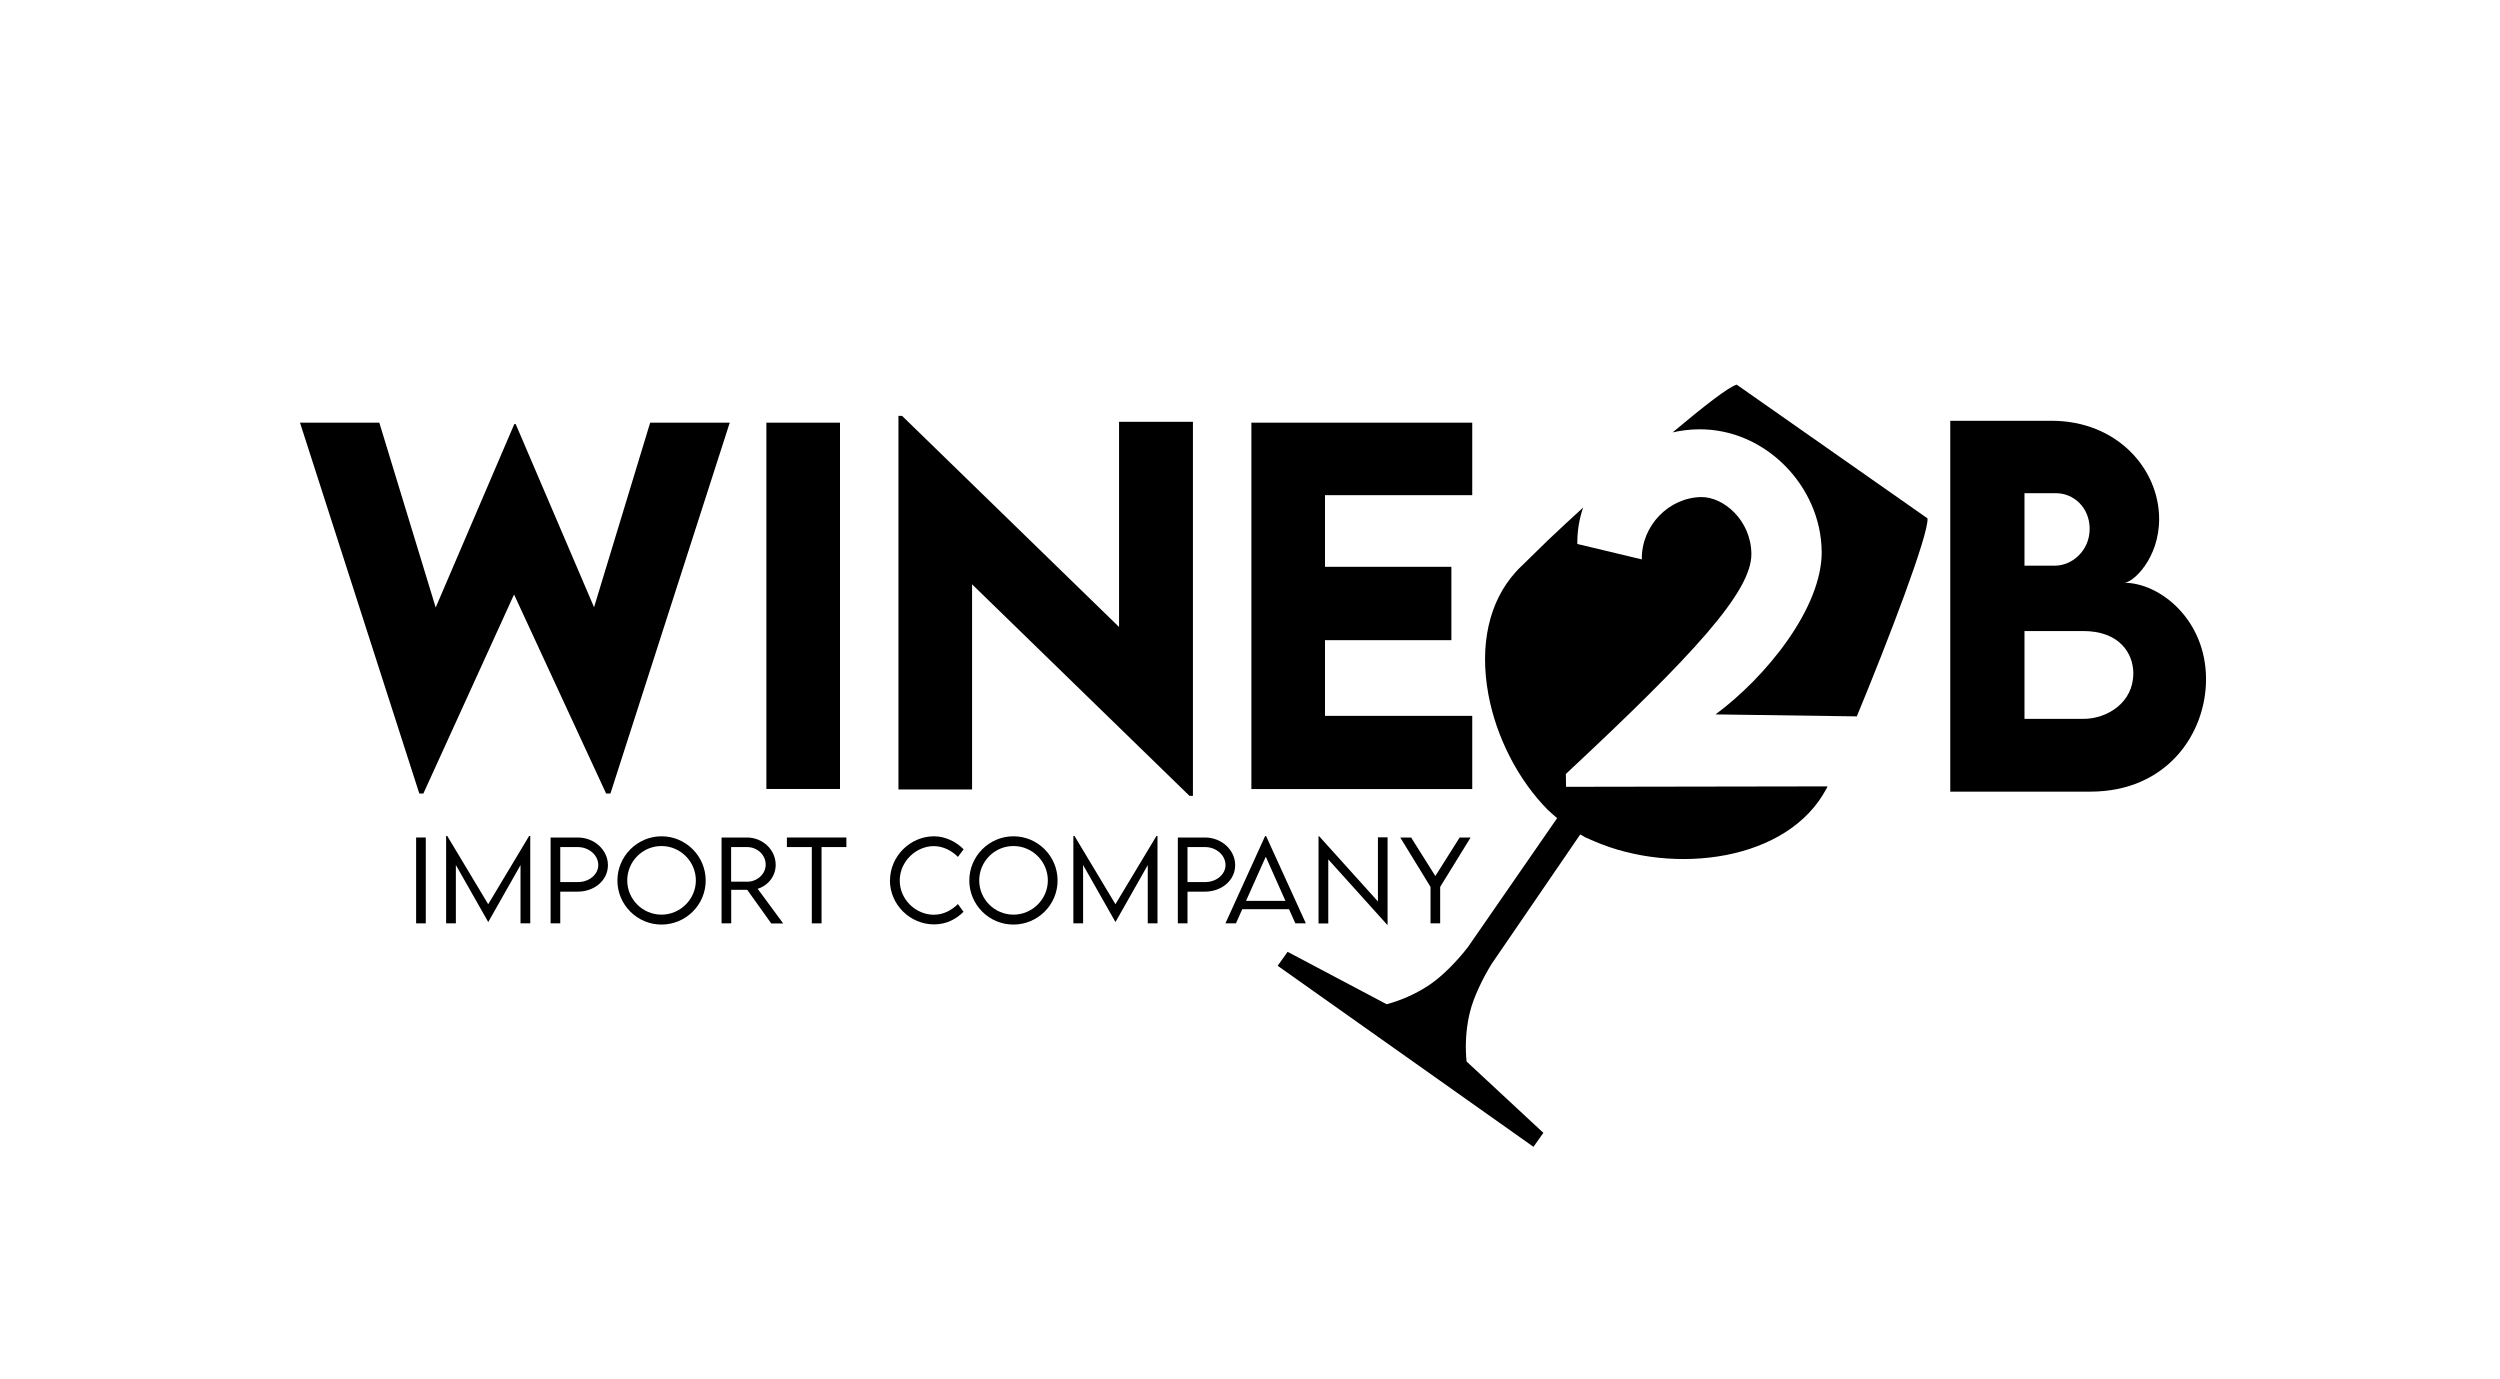 <?xml version="1.0" encoding="UTF-8"?>
<svg id="Layer_1" xmlns="http://www.w3.org/2000/svg" version="1.1" viewBox="0 0 290 160">
  <!-- Generator: Adobe Illustrator 29.3.0, SVG Export Plug-In . SVG Version: 2.1.0 Build 146)  -->
  <rect x="48.27" y="97.15" width="1.12" height="9.96"/>
  <polygon points="61.51 96.97 61.51 107.11 60.38 107.11 60.38 100.35 56.64 106.95 56.63 106.95 52.88 100.34 52.88 107.11 51.75 107.11 51.75 96.97 51.88 96.97 56.63 104.89 61.38 96.97 61.51 96.97"/>
  <path d="M69.4,100.35c0-1.15-1.07-2.09-2.38-2.09h-2.03v4.06h2.03c1.31.01,2.38-.88,2.38-1.97M63.86,97.15h3.16c1.93,0,3.5,1.45,3.5,3.21s-1.57,3.07-3.5,3.07h-2.03v3.68h-1.12v-9.96Z"/>
  <path d="M80.72,102.13c0-2.19-1.79-3.99-3.99-3.99s-3.97,1.8-3.97,3.99,1.79,3.97,3.97,3.97,3.99-1.79,3.99-3.97M71.62,102.14c0-2.82,2.31-5.13,5.12-5.13s5.12,2.3,5.12,5.13-2.31,5.11-5.13,5.11-5.11-2.3-5.11-5.11"/>
  <path d="M86.66,102.28c1.19,0,2.16-.9,2.16-1.98,0-1.15-.99-2.04-2.16-2.04h-1.85v4.01h1.85ZM89.46,107.11l-2.78-3.89h-1.86v3.89h-1.12v-9.96s2.93,0,2.93,0c1.85,0,3.35,1.42,3.35,3.18,0,1.29-.88,2.4-2.09,2.77l2.96,4.02h-1.39Z"/>
  <polygon points="98.18 98.26 95.3 98.26 95.3 107.11 94.17 107.11 94.17 98.26 91.28 98.26 91.28 97.15 98.18 97.15 98.18 98.26"/>
  <path d="M103.24,102.14c0-2.8,2.32-5.13,5.12-5.13,1.28.01,2.52.6,3.42,1.51l-.66.88c-.72-.73-1.72-1.25-2.81-1.25-2,0-3.94,1.73-3.94,3.99s1.92,3.97,3.95,3.97c1.13,0,2.08-.53,2.8-1.24l.65.9c-.83.82-1.95,1.46-3.42,1.46-2.77,0-5.12-2.28-5.12-5.11"/>
  <path d="M121.55,102.13c0-2.19-1.79-3.99-3.99-3.99s-3.97,1.8-3.97,3.99,1.79,3.97,3.97,3.97,3.99-1.79,3.99-3.97M112.44,102.14c0-2.82,2.3-5.13,5.12-5.13s5.12,2.3,5.12,5.13-2.31,5.11-5.13,5.11-5.11-2.3-5.11-5.11"/>
  <polygon points="134.27 96.97 134.27 107.11 133.14 107.11 133.14 100.35 129.4 106.95 129.39 106.95 125.64 100.34 125.64 107.11 124.51 107.11 124.51 96.97 124.64 96.97 129.39 104.89 134.15 96.97 134.27 96.97"/>
  <path d="M142.16,100.35c0-1.15-1.07-2.09-2.38-2.09h-2.03v4.06h2.03c1.31.01,2.38-.88,2.38-1.97M136.62,97.15h3.16c1.93,0,3.5,1.45,3.5,3.21s-1.57,3.07-3.5,3.07h-2.03v3.68h-1.12v-9.96Z"/>
  <path d="M149.11,104.5l-2.28-5.12-2.29,5.12h4.57ZM149.54,105.47h-5.44l-.73,1.64h-1.22l4.6-10.12h.12l4.61,10.12h-1.22l-.73-1.64Z"/>
  <polygon points="160.96 97.13 160.96 107.27 160.91 107.27 154.08 99.69 154.08 107.12 152.95 107.12 152.95 97 153.02 97 159.84 104.57 159.84 97.13 160.96 97.13"/>
  <polygon points="165.94 102.88 162.43 97.15 163.69 97.15 166.5 101.62 169.32 97.15 170.59 97.15 167.06 102.88 167.06 107.11 165.94 107.11 165.94 102.88"/>
  <polygon points="34.8 49.03 44 49.03 50.54 70.47 59.66 49.19 59.82 49.19 68.91 70.44 75.42 49.03 84.65 49.03 70.81 92.05 70.31 92.05 59.63 68.96 49.11 92.05 48.64 92.05 34.8 49.03"/>
  <rect x="88.9" y="49.03" width="8.54" height="42.49"/>
  <polygon points="138.38 48.93 138.38 92.32 137.98 92.32 112.76 67.78 112.76 91.58 104.22 91.58 104.22 48.24 104.64 48.24 129.81 72.73 129.81 48.93 138.38 48.93"/>
  <polygon points="153.7 57.44 153.7 65.75 168.36 65.75 168.36 74.26 153.7 74.26 153.7 83.04 170.78 83.04 170.78 91.53 145.16 91.53 145.16 49.03 170.78 49.03 170.78 57.44 153.7 57.44"/>
  <path d="M247.47,78.16c0-2.48-1.71-4.96-5.82-4.96h-6.81v10.19h6.83c2.8,0,5.79-1.92,5.79-5.23M234.84,57.21v8.41h3.5c2.05,0,4.06-1.76,4.06-4.27s-1.89-4.14-3.9-4.14h-3.66ZM255.9,78.78c0,6.35-4.56,13.05-13.42,13.05h-16.25v-43.02h11.74c7.63,0,12.49,5.6,12.49,11.4,0,4.56-3.02,7.39-4.06,7.39,4.14,0,9.5,4.27,9.5,11.18"/>
  <path d="M211.32,63.91c.08,6.65-6.57,14.72-12.32,18.96l16.39.23c3.65-8.81,8.38-21.18,8.2-22.97l-22.13-15.51c-.88.22-3.82,2.5-7.44,5.54.97-.22,1.97-.35,3-.36,7.78-.1,14.2,6.63,14.29,14.11"/>
  <path d="M181.66,91.27l-.02-1.49c14.84-13.86,21.59-21.17,21.52-25.57-.06-3.88-3.24-6.59-5.83-6.55-3.72.06-6.94,3.3-6.88,7.23l-7.48-1.79c-.02-1.47.22-2.89.67-4.22-1.47,1.34-2.85,2.62-4.04,3.75l-3.49,3.41c-.12.13-.23.25-.32.35-3.07,3.42-4.18,8.42-3.15,14.1.92,5.04,3.49,10.02,6.93,13.48l.75.67.31.26-10.35,14.96c-1.15,1.5-2.9,3.33-4.4,4.34-.31.21-.62.4-.94.59-1.29.75-2.67,1.32-4.09,1.7l-11.49-6.08-1.15,1.62,29.67,21,1.15-1.62-8.91-8.28c-.15-1.54-.1-3.09.16-4.63.06-.36.14-.73.23-1.09.42-1.75,1.54-4.03,2.54-5.63l10.26-14.99.58.34,1.03.45c9.25,4,22.5,2.32,26.94-6.09.04-.07.09-.17.14-.27l-30.32.05Z"/>
</svg>